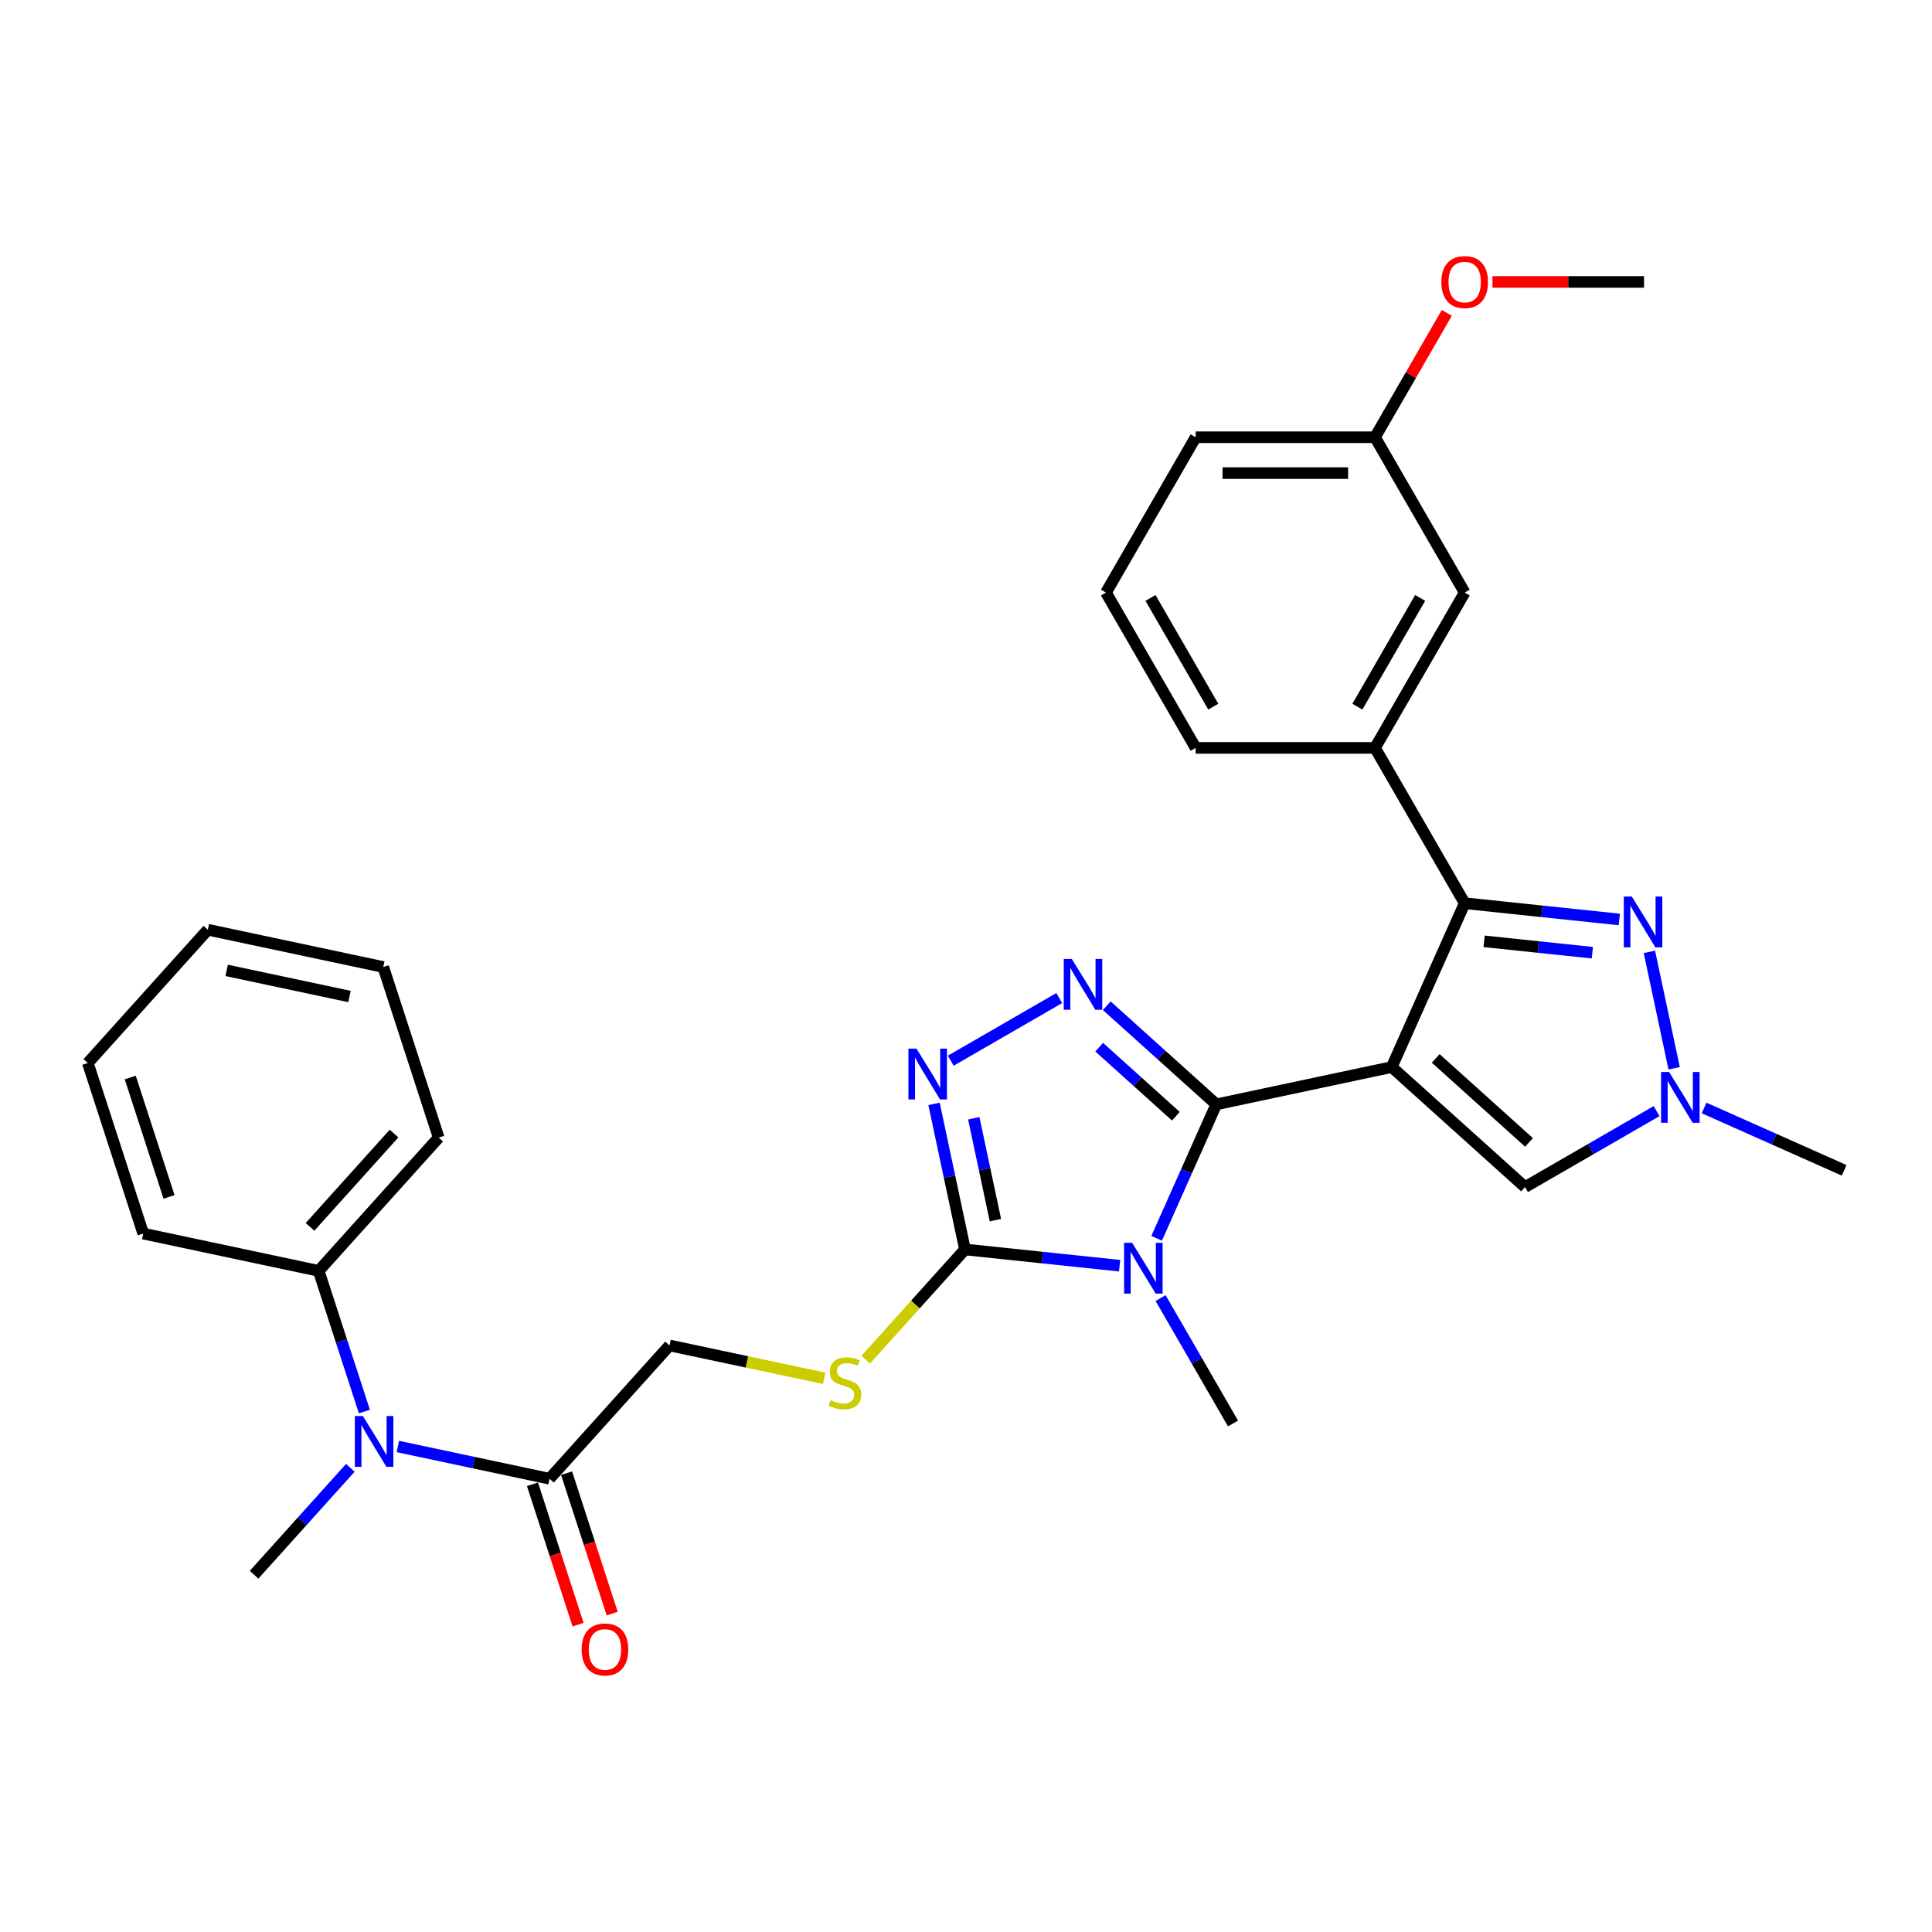 <?xml version='1.0' encoding='iso-8859-1'?>
<svg version='1.1' baseProfile='full'
              xmlns='http://www.w3.org/2000/svg'
                      xmlns:rdkit='http://www.rdkit.org/xml'
                      xmlns:xlink='http://www.w3.org/1999/xlink'
                  xml:space='preserve'
width='1000px' height='1000px' viewBox='0 0 1000 1000'>
<!-- END OF HEADER -->
<rect style='opacity:1.0;fill:#FFFFFF;stroke:none' width='1000' height='1000' x='0' y='0'> </rect>
<path class='bond-0' d='M 720.357,552.31 L 629.553,571.611' style='fill:none;fill-rule:evenodd;stroke:#000000;stroke-width:6px;stroke-linecap:butt;stroke-linejoin:miter;stroke-opacity:1' />
<path class='bond-2' d='M 720.357,552.31 L 758.115,467.503' style='fill:none;fill-rule:evenodd;stroke:#000000;stroke-width:6px;stroke-linecap:butt;stroke-linejoin:miter;stroke-opacity:1' />
<path class='bond-7' d='M 720.357,552.31 L 789.344,614.426' style='fill:none;fill-rule:evenodd;stroke:#000000;stroke-width:6px;stroke-linecap:butt;stroke-linejoin:miter;stroke-opacity:1' />
<path class='bond-7' d='M 743.128,547.83 L 791.42,591.311' style='fill:none;fill-rule:evenodd;stroke:#000000;stroke-width:6px;stroke-linecap:butt;stroke-linejoin:miter;stroke-opacity:1' />
<path class='bond-1' d='M 629.553,571.611 L 614.117,606.281' style='fill:none;fill-rule:evenodd;stroke:#000000;stroke-width:6px;stroke-linecap:butt;stroke-linejoin:miter;stroke-opacity:1' />
<path class='bond-1' d='M 614.117,606.281 L 598.681,640.951' style='fill:none;fill-rule:evenodd;stroke:#0000FF;stroke-width:6px;stroke-linecap:butt;stroke-linejoin:miter;stroke-opacity:1' />
<path class='bond-3' d='M 629.553,571.611 L 601.205,546.086' style='fill:none;fill-rule:evenodd;stroke:#000000;stroke-width:6px;stroke-linecap:butt;stroke-linejoin:miter;stroke-opacity:1' />
<path class='bond-3' d='M 601.205,546.086 L 572.857,520.561' style='fill:none;fill-rule:evenodd;stroke:#0000FF;stroke-width:6px;stroke-linecap:butt;stroke-linejoin:miter;stroke-opacity:1' />
<path class='bond-3' d='M 608.625,577.751 L 588.782,559.883' style='fill:none;fill-rule:evenodd;stroke:#000000;stroke-width:6px;stroke-linecap:butt;stroke-linejoin:miter;stroke-opacity:1' />
<path class='bond-3' d='M 588.782,559.883 L 568.938,542.016' style='fill:none;fill-rule:evenodd;stroke:#0000FF;stroke-width:6px;stroke-linecap:butt;stroke-linejoin:miter;stroke-opacity:1' />
<path class='bond-4' d='M 579.504,655.125 L 539.488,650.919' style='fill:none;fill-rule:evenodd;stroke:#0000FF;stroke-width:6px;stroke-linecap:butt;stroke-linejoin:miter;stroke-opacity:1' />
<path class='bond-4' d='M 539.488,650.919 L 499.472,646.713' style='fill:none;fill-rule:evenodd;stroke:#000000;stroke-width:6px;stroke-linecap:butt;stroke-linejoin:miter;stroke-opacity:1' />
<path class='bond-17' d='M 600.724,671.883 L 619.468,704.347' style='fill:none;fill-rule:evenodd;stroke:#0000FF;stroke-width:6px;stroke-linecap:butt;stroke-linejoin:miter;stroke-opacity:1' />
<path class='bond-17' d='M 619.468,704.347 L 638.211,736.812' style='fill:none;fill-rule:evenodd;stroke:#000000;stroke-width:6px;stroke-linecap:butt;stroke-linejoin:miter;stroke-opacity:1' />
<path class='bond-6' d='M 758.115,467.503 L 798.131,471.709' style='fill:none;fill-rule:evenodd;stroke:#000000;stroke-width:6px;stroke-linecap:butt;stroke-linejoin:miter;stroke-opacity:1' />
<path class='bond-6' d='M 798.131,471.709 L 838.147,475.915' style='fill:none;fill-rule:evenodd;stroke:#0000FF;stroke-width:6px;stroke-linecap:butt;stroke-linejoin:miter;stroke-opacity:1' />
<path class='bond-6' d='M 768.179,487.23 L 796.19,490.174' style='fill:none;fill-rule:evenodd;stroke:#000000;stroke-width:6px;stroke-linecap:butt;stroke-linejoin:miter;stroke-opacity:1' />
<path class='bond-6' d='M 796.19,490.174 L 824.202,493.118' style='fill:none;fill-rule:evenodd;stroke:#0000FF;stroke-width:6px;stroke-linecap:butt;stroke-linejoin:miter;stroke-opacity:1' />
<path class='bond-9' d='M 758.115,467.503 L 711.699,387.109' style='fill:none;fill-rule:evenodd;stroke:#000000;stroke-width:6px;stroke-linecap:butt;stroke-linejoin:miter;stroke-opacity:1' />
<path class='bond-5' d='M 548.275,516.59 L 492.107,549.018' style='fill:none;fill-rule:evenodd;stroke:#0000FF;stroke-width:6px;stroke-linecap:butt;stroke-linejoin:miter;stroke-opacity:1' />
<path class='bond-12' d='M 499.472,646.713 L 473.788,675.238' style='fill:none;fill-rule:evenodd;stroke:#000000;stroke-width:6px;stroke-linecap:butt;stroke-linejoin:miter;stroke-opacity:1' />
<path class='bond-12' d='M 473.788,675.238 L 448.105,703.762' style='fill:none;fill-rule:evenodd;stroke:#CCCC00;stroke-width:6px;stroke-linecap:butt;stroke-linejoin:miter;stroke-opacity:1' />
<path class='bond-32' d='M 499.472,646.713 L 491.465,609.044' style='fill:none;fill-rule:evenodd;stroke:#000000;stroke-width:6px;stroke-linecap:butt;stroke-linejoin:miter;stroke-opacity:1' />
<path class='bond-32' d='M 491.465,609.044 L 483.458,571.376' style='fill:none;fill-rule:evenodd;stroke:#0000FF;stroke-width:6px;stroke-linecap:butt;stroke-linejoin:miter;stroke-opacity:1' />
<path class='bond-32' d='M 515.23,631.552 L 509.626,605.184' style='fill:none;fill-rule:evenodd;stroke:#000000;stroke-width:6px;stroke-linecap:butt;stroke-linejoin:miter;stroke-opacity:1' />
<path class='bond-32' d='M 509.626,605.184 L 504.021,578.816' style='fill:none;fill-rule:evenodd;stroke:#0000FF;stroke-width:6px;stroke-linecap:butt;stroke-linejoin:miter;stroke-opacity:1' />
<path class='bond-31' d='M 853.726,492.673 L 866.536,552.94' style='fill:none;fill-rule:evenodd;stroke:#0000FF;stroke-width:6px;stroke-linecap:butt;stroke-linejoin:miter;stroke-opacity:1' />
<path class='bond-8' d='M 789.344,614.426 L 823.396,594.767' style='fill:none;fill-rule:evenodd;stroke:#000000;stroke-width:6px;stroke-linecap:butt;stroke-linejoin:miter;stroke-opacity:1' />
<path class='bond-8' d='M 823.396,594.767 L 857.448,575.107' style='fill:none;fill-rule:evenodd;stroke:#0000FF;stroke-width:6px;stroke-linecap:butt;stroke-linejoin:miter;stroke-opacity:1' />
<path class='bond-19' d='M 882.03,573.483 L 918.288,589.626' style='fill:none;fill-rule:evenodd;stroke:#0000FF;stroke-width:6px;stroke-linecap:butt;stroke-linejoin:miter;stroke-opacity:1' />
<path class='bond-19' d='M 918.288,589.626 L 954.545,605.769' style='fill:none;fill-rule:evenodd;stroke:#000000;stroke-width:6px;stroke-linecap:butt;stroke-linejoin:miter;stroke-opacity:1' />
<path class='bond-14' d='M 711.699,387.109 L 758.115,306.714' style='fill:none;fill-rule:evenodd;stroke:#000000;stroke-width:6px;stroke-linecap:butt;stroke-linejoin:miter;stroke-opacity:1' />
<path class='bond-14' d='M 702.582,365.766 L 735.073,309.49' style='fill:none;fill-rule:evenodd;stroke:#000000;stroke-width:6px;stroke-linecap:butt;stroke-linejoin:miter;stroke-opacity:1' />
<path class='bond-20' d='M 711.699,387.109 L 618.867,387.109' style='fill:none;fill-rule:evenodd;stroke:#000000;stroke-width:6px;stroke-linecap:butt;stroke-linejoin:miter;stroke-opacity:1' />
<path class='bond-10' d='M 284.435,765.388 L 346.551,696.4' style='fill:none;fill-rule:evenodd;stroke:#000000;stroke-width:6px;stroke-linecap:butt;stroke-linejoin:miter;stroke-opacity:1' />
<path class='bond-11' d='M 284.435,765.388 L 245.178,757.043' style='fill:none;fill-rule:evenodd;stroke:#000000;stroke-width:6px;stroke-linecap:butt;stroke-linejoin:miter;stroke-opacity:1' />
<path class='bond-11' d='M 245.178,757.043 L 205.922,748.699' style='fill:none;fill-rule:evenodd;stroke:#0000FF;stroke-width:6px;stroke-linecap:butt;stroke-linejoin:miter;stroke-opacity:1' />
<path class='bond-15' d='M 275.606,768.256 L 287.412,804.593' style='fill:none;fill-rule:evenodd;stroke:#000000;stroke-width:6px;stroke-linecap:butt;stroke-linejoin:miter;stroke-opacity:1' />
<path class='bond-15' d='M 287.412,804.593 L 299.219,840.93' style='fill:none;fill-rule:evenodd;stroke:#FF0000;stroke-width:6px;stroke-linecap:butt;stroke-linejoin:miter;stroke-opacity:1' />
<path class='bond-15' d='M 293.264,762.519 L 305.07,798.856' style='fill:none;fill-rule:evenodd;stroke:#000000;stroke-width:6px;stroke-linecap:butt;stroke-linejoin:miter;stroke-opacity:1' />
<path class='bond-15' d='M 305.07,798.856 L 316.877,835.193' style='fill:none;fill-rule:evenodd;stroke:#FF0000;stroke-width:6px;stroke-linecap:butt;stroke-linejoin:miter;stroke-opacity:1' />
<path class='bond-16' d='M 188.606,730.621 L 176.775,694.21' style='fill:none;fill-rule:evenodd;stroke:#0000FF;stroke-width:6px;stroke-linecap:butt;stroke-linejoin:miter;stroke-opacity:1' />
<path class='bond-16' d='M 176.775,694.21 L 164.945,657.798' style='fill:none;fill-rule:evenodd;stroke:#000000;stroke-width:6px;stroke-linecap:butt;stroke-linejoin:miter;stroke-opacity:1' />
<path class='bond-22' d='M 181.34,759.737 L 156.427,787.406' style='fill:none;fill-rule:evenodd;stroke:#0000FF;stroke-width:6px;stroke-linecap:butt;stroke-linejoin:miter;stroke-opacity:1' />
<path class='bond-22' d='M 156.427,787.406 L 131.515,815.074' style='fill:none;fill-rule:evenodd;stroke:#000000;stroke-width:6px;stroke-linecap:butt;stroke-linejoin:miter;stroke-opacity:1' />
<path class='bond-13' d='M 426.605,713.416 L 386.578,704.908' style='fill:none;fill-rule:evenodd;stroke:#CCCC00;stroke-width:6px;stroke-linecap:butt;stroke-linejoin:miter;stroke-opacity:1' />
<path class='bond-13' d='M 386.578,704.908 L 346.551,696.4' style='fill:none;fill-rule:evenodd;stroke:#000000;stroke-width:6px;stroke-linecap:butt;stroke-linejoin:miter;stroke-opacity:1' />
<path class='bond-18' d='M 758.115,306.714 L 711.699,226.319' style='fill:none;fill-rule:evenodd;stroke:#000000;stroke-width:6px;stroke-linecap:butt;stroke-linejoin:miter;stroke-opacity:1' />
<path class='bond-24' d='M 164.945,657.798 L 227.061,588.811' style='fill:none;fill-rule:evenodd;stroke:#000000;stroke-width:6px;stroke-linecap:butt;stroke-linejoin:miter;stroke-opacity:1' />
<path class='bond-24' d='M 160.465,635.027 L 203.946,586.735' style='fill:none;fill-rule:evenodd;stroke:#000000;stroke-width:6px;stroke-linecap:butt;stroke-linejoin:miter;stroke-opacity:1' />
<path class='bond-25' d='M 164.945,657.798 L 74.141,638.497' style='fill:none;fill-rule:evenodd;stroke:#000000;stroke-width:6px;stroke-linecap:butt;stroke-linejoin:miter;stroke-opacity:1' />
<path class='bond-21' d='M 711.699,226.319 L 730.281,194.133' style='fill:none;fill-rule:evenodd;stroke:#000000;stroke-width:6px;stroke-linecap:butt;stroke-linejoin:miter;stroke-opacity:1' />
<path class='bond-21' d='M 730.281,194.133 L 748.864,161.947' style='fill:none;fill-rule:evenodd;stroke:#FF0000;stroke-width:6px;stroke-linecap:butt;stroke-linejoin:miter;stroke-opacity:1' />
<path class='bond-33' d='M 711.699,226.319 L 618.867,226.319' style='fill:none;fill-rule:evenodd;stroke:#000000;stroke-width:6px;stroke-linecap:butt;stroke-linejoin:miter;stroke-opacity:1' />
<path class='bond-33' d='M 697.774,244.885 L 632.792,244.885' style='fill:none;fill-rule:evenodd;stroke:#000000;stroke-width:6px;stroke-linecap:butt;stroke-linejoin:miter;stroke-opacity:1' />
<path class='bond-23' d='M 618.867,387.109 L 572.451,306.714' style='fill:none;fill-rule:evenodd;stroke:#000000;stroke-width:6px;stroke-linecap:butt;stroke-linejoin:miter;stroke-opacity:1' />
<path class='bond-23' d='M 627.983,365.766 L 595.492,309.49' style='fill:none;fill-rule:evenodd;stroke:#000000;stroke-width:6px;stroke-linecap:butt;stroke-linejoin:miter;stroke-opacity:1' />
<path class='bond-27' d='M 772.504,145.924 L 811.725,145.924' style='fill:none;fill-rule:evenodd;stroke:#FF0000;stroke-width:6px;stroke-linecap:butt;stroke-linejoin:miter;stroke-opacity:1' />
<path class='bond-27' d='M 811.725,145.924 L 850.947,145.924' style='fill:none;fill-rule:evenodd;stroke:#000000;stroke-width:6px;stroke-linecap:butt;stroke-linejoin:miter;stroke-opacity:1' />
<path class='bond-26' d='M 572.451,306.714 L 618.867,226.319' style='fill:none;fill-rule:evenodd;stroke:#000000;stroke-width:6px;stroke-linecap:butt;stroke-linejoin:miter;stroke-opacity:1' />
<path class='bond-28' d='M 227.061,588.811 L 198.375,500.522' style='fill:none;fill-rule:evenodd;stroke:#000000;stroke-width:6px;stroke-linecap:butt;stroke-linejoin:miter;stroke-opacity:1' />
<path class='bond-29' d='M 74.141,638.497 L 45.455,550.209' style='fill:none;fill-rule:evenodd;stroke:#000000;stroke-width:6px;stroke-linecap:butt;stroke-linejoin:miter;stroke-opacity:1' />
<path class='bond-29' d='M 87.496,619.517 L 67.415,557.715' style='fill:none;fill-rule:evenodd;stroke:#000000;stroke-width:6px;stroke-linecap:butt;stroke-linejoin:miter;stroke-opacity:1' />
<path class='bond-34' d='M 198.375,500.522 L 107.571,481.221' style='fill:none;fill-rule:evenodd;stroke:#000000;stroke-width:6px;stroke-linecap:butt;stroke-linejoin:miter;stroke-opacity:1' />
<path class='bond-34' d='M 180.894,515.788 L 117.332,502.277' style='fill:none;fill-rule:evenodd;stroke:#000000;stroke-width:6px;stroke-linecap:butt;stroke-linejoin:miter;stroke-opacity:1' />
<path class='bond-30' d='M 45.455,550.209 L 107.571,481.221' style='fill:none;fill-rule:evenodd;stroke:#000000;stroke-width:6px;stroke-linecap:butt;stroke-linejoin:miter;stroke-opacity:1' />
<path  class='atom-2' d='M 585.984 643.272
L 594.599 657.197
Q 595.453 658.571, 596.827 661.058
Q 598.2 663.546, 598.275 663.695
L 598.275 643.272
L 601.765 643.272
L 601.765 669.562
L 598.163 669.562
L 588.917 654.337
Q 587.84 652.555, 586.689 650.513
Q 585.575 648.47, 585.241 647.839
L 585.241 669.562
L 581.825 669.562
L 581.825 643.272
L 585.984 643.272
' fill='#0000FF'/>
<path  class='atom-4' d='M 554.754 496.349
L 563.369 510.274
Q 564.223 511.648, 565.597 514.135
Q 566.971 516.623, 567.045 516.772
L 567.045 496.349
L 570.536 496.349
L 570.536 522.639
L 566.934 522.639
L 557.688 507.414
Q 556.611 505.632, 555.46 503.59
Q 554.346 501.547, 554.012 500.916
L 554.012 522.639
L 550.595 522.639
L 550.595 496.349
L 554.754 496.349
' fill='#0000FF'/>
<path  class='atom-6' d='M 474.359 542.765
L 482.974 556.69
Q 483.828 558.064, 485.202 560.551
Q 486.576 563.039, 486.65 563.188
L 486.65 542.765
L 490.141 542.765
L 490.141 569.055
L 486.539 569.055
L 477.293 553.83
Q 476.216 552.048, 475.065 550.006
Q 473.951 547.963, 473.617 547.332
L 473.617 569.055
L 470.201 569.055
L 470.201 542.765
L 474.359 542.765
' fill='#0000FF'/>
<path  class='atom-7' d='M 844.627 464.062
L 853.242 477.987
Q 854.096 479.361, 855.47 481.849
Q 856.844 484.337, 856.918 484.485
L 856.918 464.062
L 860.408 464.062
L 860.408 490.352
L 856.807 490.352
L 847.561 475.128
Q 846.484 473.345, 845.333 471.303
Q 844.219 469.261, 843.884 468.629
L 843.884 490.352
L 840.468 490.352
L 840.468 464.062
L 844.627 464.062
' fill='#0000FF'/>
<path  class='atom-9' d='M 863.928 554.865
L 872.543 568.79
Q 873.397 570.164, 874.771 572.652
Q 876.145 575.14, 876.219 575.288
L 876.219 554.865
L 879.709 554.865
L 879.709 581.155
L 876.107 581.155
L 866.861 565.931
Q 865.785 564.149, 864.633 562.106
Q 863.519 560.064, 863.185 559.433
L 863.185 581.155
L 859.769 581.155
L 859.769 554.865
L 863.928 554.865
' fill='#0000FF'/>
<path  class='atom-12' d='M 187.82 732.942
L 196.435 746.867
Q 197.289 748.24, 198.663 750.728
Q 200.037 753.216, 200.111 753.365
L 200.111 732.942
L 203.601 732.942
L 203.601 759.232
L 200 759.232
L 190.754 744.007
Q 189.677 742.225, 188.526 740.183
Q 187.412 738.14, 187.077 737.509
L 187.077 759.232
L 183.661 759.232
L 183.661 732.942
L 187.82 732.942
' fill='#0000FF'/>
<path  class='atom-13' d='M 429.928 724.724
Q 430.225 724.836, 431.451 725.355
Q 432.676 725.875, 434.013 726.209
Q 435.387 726.506, 436.724 726.506
Q 439.212 726.506, 440.66 725.318
Q 442.108 724.093, 442.108 721.976
Q 442.108 720.528, 441.365 719.637
Q 440.66 718.746, 439.546 718.263
Q 438.432 717.78, 436.575 717.223
Q 434.236 716.518, 432.825 715.849
Q 431.451 715.181, 430.448 713.77
Q 429.483 712.359, 429.483 709.982
Q 429.483 706.678, 431.711 704.635
Q 433.976 702.593, 438.432 702.593
Q 441.477 702.593, 444.93 704.041
L 444.076 706.9
Q 440.92 705.601, 438.543 705.601
Q 435.981 705.601, 434.57 706.678
Q 433.159 707.717, 433.196 709.537
Q 433.196 710.948, 433.902 711.802
Q 434.644 712.656, 435.684 713.139
Q 436.761 713.621, 438.543 714.178
Q 440.92 714.921, 442.331 715.664
Q 443.742 716.406, 444.744 717.929
Q 445.784 719.414, 445.784 721.976
Q 445.784 725.615, 443.333 727.583
Q 440.92 729.514, 436.872 729.514
Q 434.533 729.514, 432.75 728.994
Q 431.005 728.512, 428.926 727.658
L 429.928 724.724
' fill='#CCCC00'/>
<path  class='atom-16' d='M 301.053 853.75
Q 301.053 847.438, 304.172 843.91
Q 307.292 840.383, 313.121 840.383
Q 318.951 840.383, 322.07 843.91
Q 325.19 847.438, 325.19 853.75
Q 325.19 860.137, 322.033 863.776
Q 318.877 867.378, 313.121 867.378
Q 307.329 867.378, 304.172 863.776
Q 301.053 860.174, 301.053 853.75
M 313.121 864.407
Q 317.132 864.407, 319.285 861.734
Q 321.476 859.023, 321.476 853.75
Q 321.476 848.589, 319.285 845.99
Q 317.132 843.353, 313.121 843.353
Q 309.111 843.353, 306.92 845.952
Q 304.766 848.552, 304.766 853.75
Q 304.766 859.06, 306.92 861.734
Q 309.111 864.407, 313.121 864.407
' fill='#FF0000'/>
<path  class='atom-22' d='M 746.047 145.998
Q 746.047 139.686, 749.166 136.158
Q 752.285 132.63, 758.115 132.63
Q 763.945 132.63, 767.064 136.158
Q 770.183 139.686, 770.183 145.998
Q 770.183 152.385, 767.027 156.024
Q 763.87 159.626, 758.115 159.626
Q 752.322 159.626, 749.166 156.024
Q 746.047 152.422, 746.047 145.998
M 758.115 156.655
Q 762.125 156.655, 764.279 153.982
Q 766.47 151.271, 766.47 145.998
Q 766.47 140.837, 764.279 138.237
Q 762.125 135.601, 758.115 135.601
Q 754.105 135.601, 751.914 138.2
Q 749.76 140.8, 749.76 145.998
Q 749.76 151.308, 751.914 153.982
Q 754.105 156.655, 758.115 156.655
' fill='#FF0000'/>
</svg>
